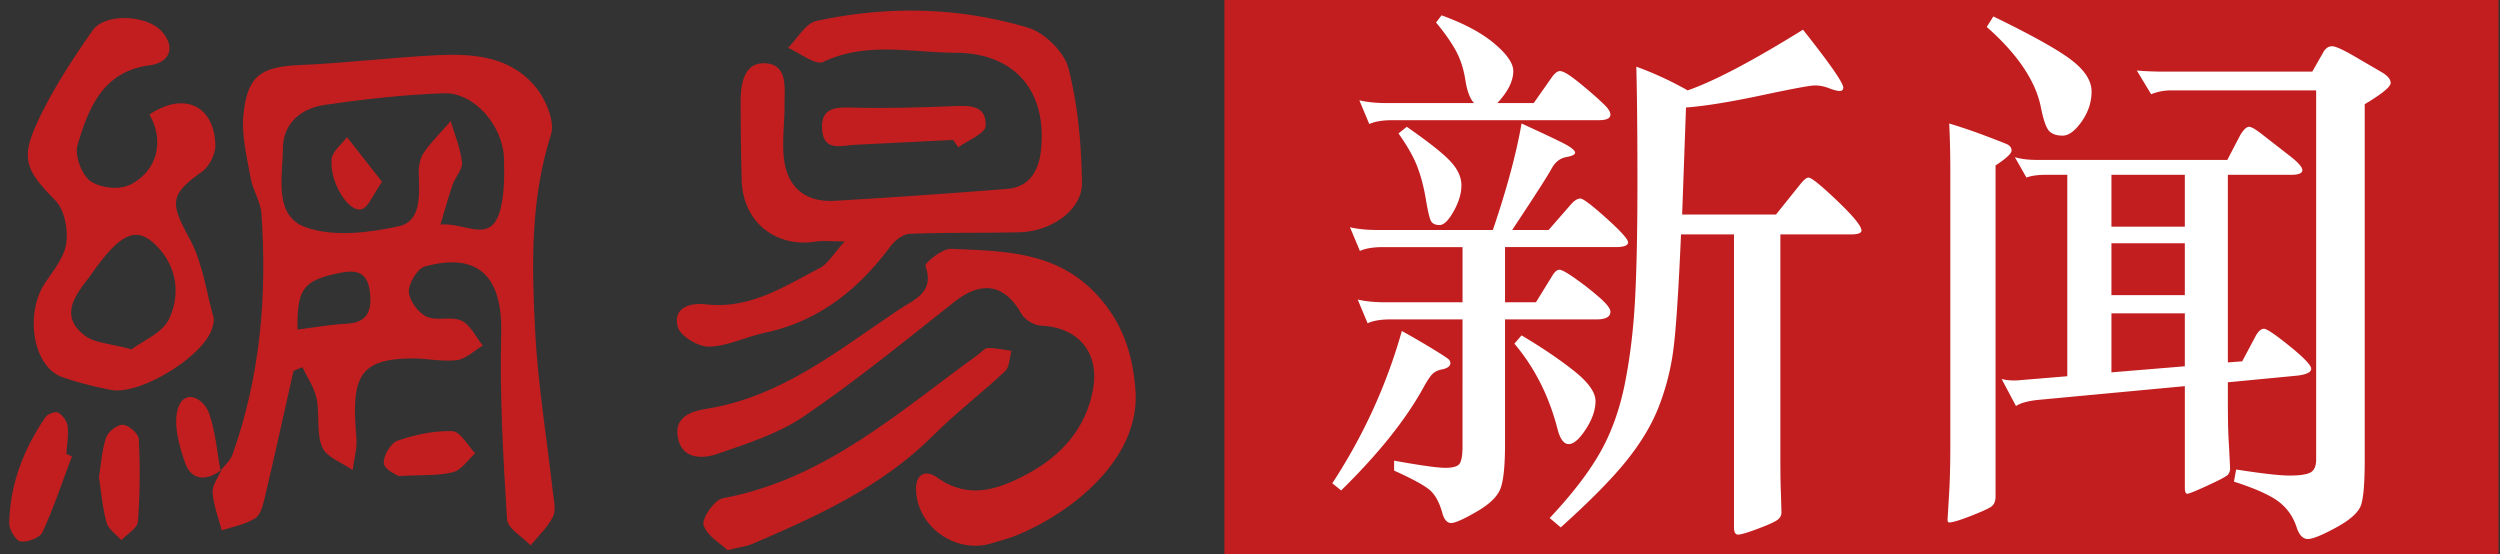 <?xml version="1.0" standalone="no"?><!DOCTYPE svg PUBLIC "-//W3C//DTD SVG 1.1//EN" "http://www.w3.org/Graphics/SVG/1.1/DTD/svg11.dtd"><svg t="1746602058161" class="icon" viewBox="0 0 4618 1024" version="1.1" xmlns="http://www.w3.org/2000/svg" p-id="8369" xmlns:xlink="http://www.w3.org/1999/xlink" width="901.953" height="200"><rect x="0" y="0" width="4618" height="1024" fill="#333333" stroke="none"/><path d="M1299.674 969.808c6.045 20.103 31.824 34.344 44.339 46.321 24.534-5.974 35.477-7.078 45.146-11.212 121.026-51.771 240.254-106.006 335.628-201.422 41.621-41.635 88.989-77.508 131.927-117.968 8.268-7.815 7.97-24.746 11.665-37.459-14.525-1.968-29.064-5.351-43.603-5.238-5.847 0.028-11.679 7.546-17.484 11.764-147.117 106.388-283.899 230.613-471.972 265.736-15.502 2.916-39.384 37.006-35.647 49.478z m0 0" fill="#C21E1F" p-id="8370"></path><path d="M2096.912 714.222c-5.663-62.969-23.826-118.11-69.156-168.012-75.484-83.086-173.887-82.237-271.342-86.611-15.969-0.708-48.699 26.671-46.986 31.315 17.993 49.549-21.547 62.672-48.713 80.863-111.173 74.28-216.386 160.891-354.372 183.075-31.258 5.011-60.223 15.615-54.404 51.969 6.555 41.324 44.381 41.451 72.752 31.725 55.395-19.055 113.565-37.629 161.245-70.118 95.756-65.348 186.02-138.948 277.104-211.006 50.313-39.837 93.109-32.631 123.886 22.495 6.017 10.731 23.09 20.994 35.477 21.518 69.368 2.945 109.375 49.69 96.478 118.874-13.52 72.299-59.402 122.187-121.493 155.399-52.691 28.186-108.242 48.034-166.413 6.215-19.409-14.001-39.356-8.197-38.889 21.731 1.062 68.915 73.19 120.318 139.501 99.932 15.388-4.728 31.145-8.621 46.038-14.681 101.277-41.083 233.501-143.408 219.288-274.683z m0 0" fill="#C21E1F" p-id="8371"></path><path d="M1998.607 337.61c-1.033-70.699-7.376-142.955-24.845-211.091-7.687-30.225-43.971-66.07-74.521-75.229-128.246-38.478-260.399-40.998-391.321-12.515-20.046 4.374-34.967 32.461-52.253 49.591 22 9.428 50.653 32.773 64.979 25.992 80.113-38.011 162.534-17.13 243.595-16.96 110.309 0.255 170.603 70.699 158.513 181.121-3.978 36.1-20.839 67.018-61.766 70.331a14655.773 14655.773 0 0 1-319.022 22.07c-52.791 3.143-86.724-23.444-93.519-75.668-4.289-33.014 0.906-67.188 0.722-100.867-0.184-31.513 6.908-75.286-35.633-77.452-39.568-1.996-45.556 38.421-45.457 72.284 0.17 48.331 0.538 96.719 2.081 145.064 2.492 75.569 62.516 123.815 137.094 111.952 12.784-2.039 26.218-0.269 53.116-0.269-20.895 22.792-30.89 41.21-46.293 49.251-65.942 34.387-129.605 76.404-210.426 66.947-28.059-3.284-61.2 5.663-51.7 41.593 4.474 16.903 37.869 37.006 57.675 36.567 34.514-0.807 68.292-18.191 102.976-25.553 99.734-21.122 172.67-79.816 232.128-159.476 8.112-10.915 23.189-22.835 35.463-23.359 67.528-2.761 135.154-1.26 202.725-2.874 59.388-1.416 116.411-41.408 115.689-91.453z m0 0" fill="#C21E1F" p-id="8372"></path><path d="M1518.538 238.938c2.718 42.13 36.411 29.573 61.851 28.427 60.081-2.732 120.106-5.932 180.173-8.961l9.74 13.732c17.668-13.109 49.676-25.496 50.37-39.441 1.939-39.964-31.64-37.699-62.007-36.524-60.463 2.336-121.054 4.332-181.447 2.619-32.192-0.963-61.313-1.458-58.68 40.149z m0 0" fill="#C21E1F" p-id="8373"></path><path d="M1021.268 909.076c-10.986-98.276-27.365-196.128-32.617-294.687-6.526-122.569-9.287-245.506 29.12-365.796 7.517-23.458-9.046-63.705-26.615-85.705-47.765-59.671-117.416-64.272-185.991-60.789-84.19 4.275-168.14 14.482-252.358 18.163-70.246 3.058-95.841 18.956-103.146 91.891-3.836 38.28 6.654 78.542 13.463 117.345 3.907 22.127 18.234 42.838 19.763 64.781 10.674 151.859-2.067 301.171-53.314 445.06-3.879 10.986-13.973 19.579-21.433 29.163l0.892-0.694c-5.847 14.015-17.229 28.427-16.294 41.946 1.6 23.599 10.773 46.646 16.79 69.92 20.938-7.022 43.928-10.731 62.063-22.453 10.278-6.569 14.624-25.907 18.036-40.446 18.149-77.055 35.123-154.379 52.507-231.647 5.507-2.279 10.986-4.658 16.464-6.937 9.089 19.338 22.056 37.784 26.247 58.17 6.045 29.474-0.864 63.394 10.334 89.584 8.154 19.027 36.68 28.568 56.117 42.343 2.562-19.706 8.678-39.78 7.022-59.062-9.542-111.13 2.916-146.692 103.443-147.145 27.436-0.142 55.353 6.597 82.222 3.129 16.733-2.109 31.867-17.455 47.751-26.87-12.854-15.898-22.849-38.393-39.271-46.024-18.828-8.706-45.783 1.345-64.597-7.432-15.247-7.107-31.994-29.63-32.66-46.009-0.609-15.629 15.912-42.852 29.545-46.618 99.012-27.039 143.606 18.616 141.001 123.857-2.817 114.302 3.652 228.985 10.844 343.216 1.033 16.946 28.398 32.108 43.546 48.076 14.185-17.498 31.47-33.353 41.38-53.215 5.946-11.821 1.458-30.026-0.255-45.118zM639.404 598.108c-28.752 1.246-57.264 6.64-89.81 10.603-1.076-75.484 10.292-90.561 76.984-104.378 28.059-5.804 51.347-4.587 56.386 32.73 4.813 35.633-3.044 59.331-43.56 61.044zM924.804 385.064c-16.549 67.853-63.125 25.978-111.215 29.559 9.697-31.994 15.332-53.201 22.608-73.785 5.026-14.228 18.673-28.342 17.243-41.14-2.902-25.822-13.477-50.724-20.895-76.008-16.762 19.267-35.095 37.374-49.662 58.269-6.951 10.023-9.768 25.51-9.386 38.351 1.118 39.101 5.507 88.395-36.892 97.625-55.424 12.104-119.554 20.103-171.141 2.237-60.832-21.051-43.235-94.185-42.768-147.202 0.425-45.854 34.67-72.851 75.413-78.924 73.389-10.858 147.485-19.112 221.482-21.759 56.301-2.024 110.012 60.01 111.442 121.451 0.665 30.437 0.906 62.134-6.229 91.325z m0 0" fill="#C21E1F" p-id="8374"></path><path d="M330.192 750.647c-11.467 28.625 0.297 71.732 11.892 104.633 11.354 32.037 38.889 33.481 65.277 13.817-6.611-34.811-9.301-71.152-20.697-104.25-9.825-28.696-43.631-46.42-56.471-14.199z m0 0M102.467 370.482c16.365 16.733 23.458 52.975 20.103 78.159-3.468 25.893-23.288 50.341-38.818 73.318-38.775 57.434-22.835 155.328 30.989 174.51 29.361 10.448 59.968 17.823 90.547 23.741 52.606 10.221 168.635-60.478 185.949-112.051 2.378-7.064 4.827-15.827 2.987-22.481-13.52-48.812-20.57-101.745-44.07-144.838-36.284-66.551-36.85-81.175 23.104-123.787 13.208-9.372 25.015-32.645 24.534-49.138-2.138-73.927-58.651-98.942-121.79-56.216 27.804 47.368 15.487 104.052-35.93 129.662-19.706 9.811-54.758 5.946-73.006-6.838-15.87-11.141-29.474-47.284-23.953-65.956 20.513-69.595 46.915-136.344 132.804-147.839 40.644-5.436 47.892-36.355 21.589-64.003-27.705-29.106-104.01-32.815-126.561-0.34-37.586 53.966-74.337 109.856-102.014 169.626-31.994 69-19.664 90.094 33.537 144.47z m65.588 136.91c49.138-69.75 79.49-91.014 115.349-58.765 41.479 37.303 52.026 91.141 28.979 140.378-12.217 26.162-48.345 40.248-69.297 56.33-38.959-10.858-67.712-11.184-86.597-25.581-52.734-40.12-8.82-83.454 11.566-112.362z m0 0M612.647 293.767c-4.459 42.371 31.966 100.414 55.806 92.528 12.373-4.091 19.579-25.27 37.331-50.356-23.387-29.814-44.07-56.216-64.81-82.619-9.853 13.435-26.785 26.048-28.328 40.446z m0 0M835.829 796.515c-33.806-1.203-68.986 6.455-101.419 17.526-12.359 4.247-27.11 28.866-25.326 41.946 1.628 12.062 23.953 21.065 26.898 23.415 43.475-2.477 73.261-0.354 100.98-7.234 15.403-3.865 27.365-22.778 40.871-34.868-13.987-14.383-27.591-40.262-42.003-40.786z m0 0M124.919 787.129c-1.104-9.244-9.372-20.527-17.399-24.859-5.309-2.874-19.522 2.407-23.642 8.508-39.95 58.595-65.546 123.362-66.82 195.873-0.212 11.736 12.684 32.561 21.178 33.551 13.137 1.515 35.392-6.64 40.318-17.384 20.853-45.302 36.68-93.052 54.404-139.954a991.567 991.567 0 0 0-10.249-4.261c1.005-17.215 4.219-34.712 2.208-51.474z m0 0M227.485 784.737c-10.249-0.75-27.436 12.274-31.272 23.146-7.984 22.863-9.244 48.289-13.491 73.87 4.389 27.761 6.597 56.599 14.256 83.78 3.553 12.444 17.823 21.632 27.238 32.277 10.66-11.382 29.545-22.085 30.494-34.316 3.978-50.497 4.148-101.518 1.727-152.143-0.453-9.995-18.291-25.822-28.951-26.615z m0 0" fill="#C21E1F" p-id="8375"></path><path d="M408.153 868.516l-0.793 0.58 0.042 0.326c0.156-0.17 1.642-1.571 1.642-1.571l-1.486 1.416 0.595-0.75z m0 0" fill="#C21E1F" p-id="8376"></path><path d="M2261.682 0h2353.644v1024H2261.682z" fill="#C21E1F" p-id="8377"></path><path d="M2589.439 611.387c19.706 10.872 38.733 21.915 57.08 33.127s28.37 17.838 30.069 19.862c1.685 2.053 2.548 4.077 2.548 6.13 0 6.116-5.776 10.193-17.328 12.231-6.13 1.373-11.212 3.907-15.289 7.645s-9.527 11.708-16.309 23.939c-32.617 59.812-83.567 123.659-152.893 191.626l-16.309-13.251c57.76-88.324 100.555-182.098 128.43-281.309z m168.182-186.543c25.822-76.093 43.475-141.681 53.003-196.722 47.553 21.745 75.937 35.335 85.11 40.771 9.174 5.45 13.775 9.853 13.775 13.251 0 3.412-5.606 6.13-16.818 8.154-11.212 2.053-20.23 9.343-27.011 21.915-6.795 12.585-30.932 50.129-72.355 112.631h67.273l41.791-47.906c6.116-6.781 11.708-10.193 16.818-10.193s21.051 12.076 47.906 36.185c26.841 24.123 40.276 39.087 40.276 44.849 0 5.776-7.829 8.664-23.444 8.664h-203.857v101.929h57.08l29.559-47.906c4.743-8.154 9.329-12.231 13.76-12.231s14.95 5.96 31.598 17.838a525.824 525.824 0 0 1 43.829 34.656c12.571 11.212 18.857 19.536 18.857 24.973 0 9.527-8.508 14.27-25.482 14.27h-169.201v230.359c0 39.398-2.718 66.579-8.154 81.543-5.45 14.95-20.23 29.389-44.339 43.334-24.123 13.902-39.752 20.895-46.887 20.895s-12.415-5.45-15.799-16.309c-5.45-20.372-13.095-35.01-22.934-43.829-9.853-8.834-32.108-21.065-66.763-36.694v-18.347c48.926 8.82 80.524 13.251 94.794 13.251s23.09-2.718 26.501-8.154c3.383-5.45 5.082-15.969 5.082-31.584V589.968h-132.493c-18.361 0-32.631 2.392-42.81 7.135l-18.347-43.829c14.27 3.412 31.244 5.096 50.964 5.096h142.7v-101.929h-146.777c-18.347 0-32.617 2.392-42.796 7.135l-18.347-43.829c14.27 3.398 31.244 5.082 50.964 5.082h212.974z m-34.656-234.436c-7.475-7.461-12.911-21.915-16.294-43.334-3.412-21.405-9.697-40.078-18.857-56.047-9.174-15.969-20.91-32.447-35.165-49.435l10.207-13.265c41.437 14.964 73.898 32.292 97.342 51.998 23.429 19.72 35.151 36.694 35.151 50.964 0 18.347-9.853 38.053-29.559 59.119h67.273l33.636-47.906c5.436-7.475 10.349-11.212 14.78-11.212 4.417 0 11.382 3.398 20.91 10.193 9.499 6.795 22.07 16.988 37.714 30.579 15.629 13.605 25.298 22.764 29.05 27.507 3.723 4.771 5.606 8.848 5.606 12.231 0 6.795-7.135 10.193-21.405 10.193H2572.139c-18.347 0-32.631 2.392-42.81 7.149l-18.347-43.843c14.27 3.412 31.244 5.096 50.964 5.096h161.019z m-124.339 43.829c40.078 27.875 66.919 49.11 80.524 63.705 13.59 14.624 20.386 29.404 20.386 44.339 0 14.964-4.771 30.947-14.27 47.921-9.527 16.988-18.191 25.482-26.006 25.482s-13.081-2.378-15.785-7.135c-2.718-4.757-5.96-18.347-9.697-40.771s-9.018-42.47-15.799-60.138-18.347-38.053-34.642-61.157l15.289-12.246z m211.997 385.29c36.694 21.759 68.632 43.334 95.827 64.725 27.167 21.405 40.771 40.262 40.771 56.57s-5.96 33.636-17.852 51.984-22.424 27.521-31.584 27.521c-9.174 0-16.153-9.513-20.91-28.554-15.629-60.463-42.145-112.787-79.49-156.97l13.237-15.275z m306.805-452.563c48.926-16.974 119.936-54.348 213.031-112.121 49.605 62.53 74.422 98.205 74.422 107.039 0 4.063-2.223 6.116-6.64 6.116-4.431 0-11.042-1.685-19.862-5.096a72.44 72.44 0 0 0-25.992-5.082c-8.522 0-41.465 6.116-98.871 18.347-57.434 12.217-103.811 19.72-139.133 22.424l-7.135 197.741h173.279l45.854-57.08c6.13-7.461 10.872-11.212 14.284-11.212 5.422 0 23.09 14.27 52.989 42.81s44.863 46.887 44.863 55.041c0 4.771-6.795 7.135-20.386 7.135h-129.449v407.714c0 33.297 0.326 56.4 1.005 69.311l1.019 36.694c0 5.436-2.548 10.023-7.645 13.76s-17.172 9.174-36.185 16.309c-19.041 7.135-31.088 10.703-36.199 10.703-5.082 0-7.645-4.431-7.645-13.251V432.998h-97.851c-4.757 109.418-9.683 181.957-14.78 217.618a450.114 450.114 0 0 1-26.997 102.438c-12.925 32.617-32.787 65.574-59.628 98.857-26.855 33.297-67.117 74.054-120.785 122.328l-20.386-17.342c41.451-44.169 72.525-84.601 93.265-121.281 20.725-36.694 35.831-78.655 45.358-125.896 9.513-47.213 15.799-98.347 18.857-153.403 3.058-55.041 4.587-127.736 4.587-218.127 0-90.363-0.694-162.052-2.039-215.055a626.663 626.663 0 0 1 94.794 43.829zM3686.19 917.159c0 8.82-2.718 15.105-8.14 18.857-5.45 3.737-18.191 9.513-38.223 17.328-20.06 7.815-33.127 11.722-39.243 11.722-2.039 0-3.058-1.699-3.058-5.082l3.058-50.978c1.359-23.797 2.053-53.003 2.053-87.644V318.838c0-33.976-0.694-64.215-2.053-90.716 22.424 6.795 43.985 14.114 64.725 21.915 20.725 7.829 34.302 13.095 40.771 15.799 6.455 2.718 9.697 6.795 9.697 12.231 0 5.45-9.867 14.61-29.573 27.507v611.586z m-4.063-886.779c71.336 34.656 119.412 61.511 144.229 80.524 24.803 19.041 37.204 38.407 37.204 58.099 0 19.72-6.116 38.209-18.347 55.551-12.231 17.328-23.953 25.992-35.165 25.992s-19.536-2.888-24.973-8.664c-5.45-5.762-10.547-20.541-15.289-44.339-4.757-23.783-15.459-48.076-32.108-72.879-16.662-24.788-39.243-49.761-67.783-74.903l12.231-19.381z m136.57 292.549h-39.752c-14.964 0-26.855 1.699-35.689 5.082l-21.405-37.714c10.872 3.412 24.463 5.096 40.771 5.096h351.654l24.477-46.901c6.116-9.499 11.368-14.27 15.785-14.27s13.406 5.45 27.011 16.309l45.868 35.675c16.974 12.925 25.482 22.269 25.482 28.03 0 5.776-6.795 8.664-20.372 8.664h-117.218V669.473l26.501-2.039 25.482-47.921c4.743-8.14 9.683-12.217 14.78-12.217s20.91 10.703 47.397 32.108c26.501 21.405 39.766 35.335 39.766 41.791 0 6.47-8.848 10.703-26.501 12.741l-127.411 12.217v35.689c0 36.694 0.665 63.535 2.039 80.524l2.053 42.81c0 4.743-1.373 8.664-4.077 11.722-2.718 3.058-15.119 9.683-37.204 19.862-22.099 10.207-34.656 15.289-37.714 15.289s-4.587-3.737-4.587-11.212V713.302l-272.149 25.496c-18.347 2.039-31.598 5.776-39.766 11.212l-26.501-49.945c10.207 2.718 22.085 3.398 35.689 2.039l85.62-7.135v-372.039z m217.108 0h-135.565v95.813h135.565v-95.813z m0 126.377h-135.565v95.813h135.565v-95.813z m-135.565 129.449v109.064l135.565-11.212v-97.851h-135.565z m371.02-446.447l21.419-37.699c4.077-6.13 9.159-9.174 15.289-9.174 6.116 0 19.706 6.13 40.771 18.347l48.926 28.54c12.217 6.795 18.347 13.775 18.347 20.91s-15.983 20.23-47.921 39.228v658.473c0 40.771-2.208 67.938-6.625 81.543-4.431 13.59-19.72 27.521-45.868 41.791s-43.659 21.405-52.493 21.405-15.629-6.795-20.372-20.386c-6.116-19.72-16.988-35.675-32.617-47.906-15.643-12.217-43.49-24.817-83.581-37.714l4.077-22.424c47.553 7.475 80.524 11.212 98.857 11.212 18.361 0 31.088-1.883 38.223-5.606 7.135-3.752 10.703-11.722 10.703-23.953v-681.931H4010.323a95.7 95.7 0 0 0-36.694 7.135l-26.501-43.829c16.294 1.373 33.283 2.039 50.964 2.039h273.169z" fill="#FFFFFF" p-id="8378"></path></svg>